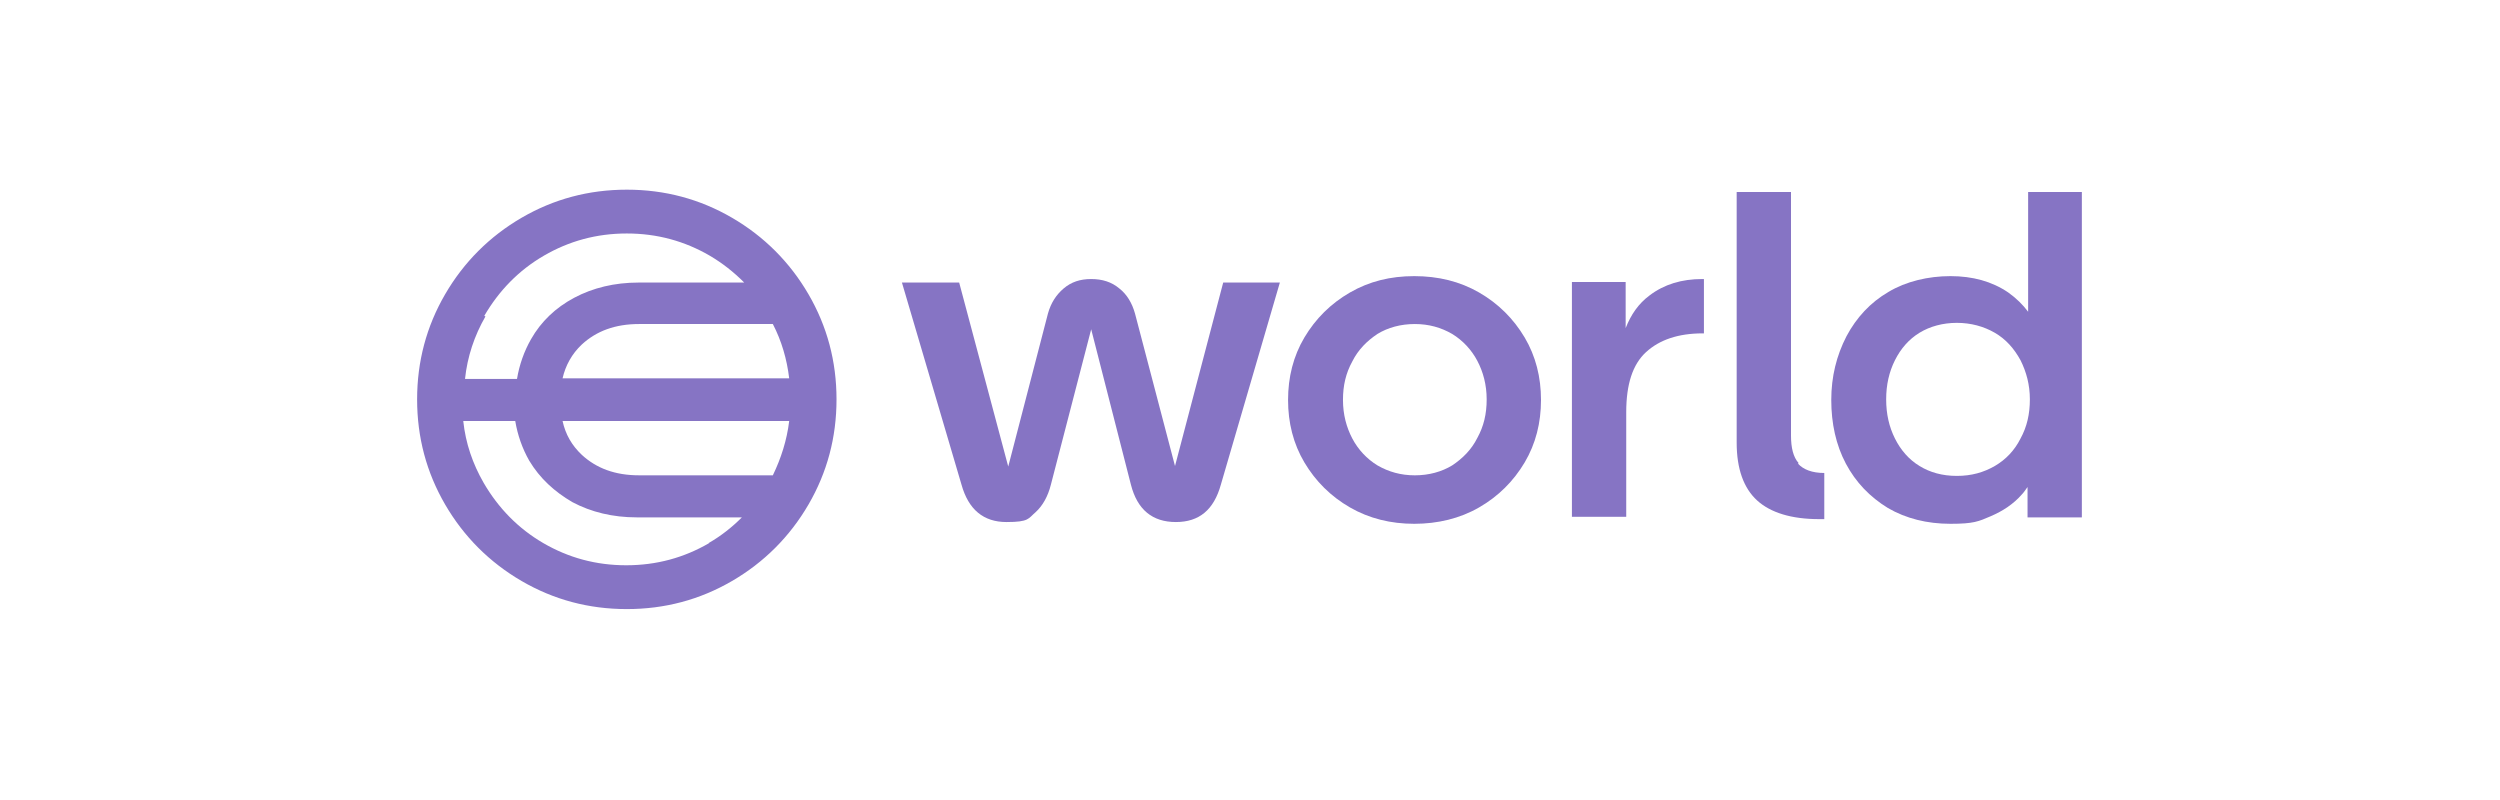 <svg width="175" height="56" viewBox="0 0 175 56" fill="none" xmlns="http://www.w3.org/2000/svg">
<g clip-path="url(#clip0_14_505)">
<path d="M51.237 15.24C48.988 13.932 46.535 13.277 43.877 13.277C41.219 13.277 38.766 13.932 36.517 15.24C34.268 16.549 32.469 18.348 31.16 20.597C29.852 22.846 29.198 25.299 29.198 27.957C29.198 30.614 29.852 33.068 31.16 35.317C32.469 37.566 34.268 39.365 36.517 40.673C38.766 41.982 41.219 42.636 43.877 42.636C46.535 42.636 48.988 41.982 51.237 40.673C53.486 39.365 55.285 37.566 56.594 35.317C57.902 33.068 58.556 30.614 58.556 27.957C58.556 25.299 57.902 22.846 56.594 20.597C55.285 18.348 53.486 16.549 51.237 15.24ZM44.736 33.272C43.059 33.272 41.751 32.782 40.729 31.841C40.033 31.187 39.584 30.41 39.379 29.47H55.244C55.081 30.819 54.672 32.087 54.099 33.272H44.777H44.736ZM39.379 26.485C39.584 25.585 40.033 24.767 40.729 24.113C41.751 23.173 43.059 22.682 44.736 22.682H54.099C54.713 23.868 55.081 25.135 55.244 26.485H39.379ZM33.9 22.11C34.922 20.351 36.312 18.92 38.071 17.898C39.829 16.876 41.751 16.344 43.877 16.344C46.003 16.344 47.925 16.876 49.684 17.898C50.583 18.429 51.36 19.043 52.096 19.779H44.695C43.019 19.779 41.505 20.147 40.197 20.842C38.889 21.537 37.866 22.518 37.171 23.745C36.681 24.604 36.353 25.544 36.19 26.526H32.551C32.714 24.972 33.205 23.5 33.982 22.15L33.9 22.11ZM49.643 38.016C47.884 39.038 45.962 39.569 43.836 39.569C41.71 39.569 39.788 39.038 38.03 38.016C36.272 36.993 34.881 35.562 33.859 33.804C33.082 32.455 32.592 31.023 32.428 29.47H36.067C36.231 30.451 36.558 31.391 37.048 32.25C37.785 33.477 38.807 34.417 40.074 35.153C41.383 35.848 42.896 36.216 44.572 36.216H51.932C51.237 36.911 50.46 37.525 49.602 38.016H49.643Z" fill="#8674C4"/>
<path d="M82.271 32.7L79.45 21.946C79.245 21.21 78.877 20.596 78.346 20.187C77.814 19.738 77.16 19.533 76.383 19.533C75.606 19.533 74.993 19.738 74.461 20.187C73.93 20.637 73.562 21.21 73.357 21.946L70.577 32.659L67.142 19.779H63.135L67.305 33.926C67.796 35.685 68.859 36.543 70.454 36.543C72.049 36.543 71.967 36.298 72.498 35.848C72.989 35.398 73.357 34.744 73.562 33.926L76.383 23.05L79.164 33.926C79.613 35.685 80.676 36.543 82.312 36.543C83.947 36.543 84.97 35.685 85.46 33.926L89.59 19.779H85.624L82.23 32.7H82.271Z" fill="#8674C4"/>
<path d="M103.535 20.474C102.186 19.697 100.673 19.329 98.997 19.329C97.32 19.329 95.848 19.697 94.499 20.474C93.15 21.251 92.087 22.314 91.309 23.622C90.532 24.931 90.164 26.403 90.164 27.998C90.164 29.592 90.532 31.064 91.309 32.373C92.087 33.681 93.15 34.745 94.499 35.521C95.848 36.298 97.361 36.666 98.997 36.666C100.632 36.666 102.186 36.298 103.535 35.521C104.885 34.745 105.948 33.681 106.725 32.373C107.502 31.064 107.87 29.592 107.87 27.998C107.87 26.403 107.502 24.931 106.725 23.622C105.948 22.314 104.885 21.251 103.535 20.474ZM103.413 30.655C103.004 31.473 102.39 32.087 101.654 32.577C100.918 33.027 100.019 33.273 99.038 33.273C98.056 33.273 97.198 33.027 96.421 32.577C95.684 32.128 95.071 31.473 94.662 30.696C94.254 29.919 94.008 29.02 94.008 27.998C94.008 26.976 94.212 26.117 94.662 25.299C95.071 24.481 95.684 23.868 96.421 23.377C97.156 22.927 98.056 22.682 99.038 22.682C100.019 22.682 100.878 22.927 101.654 23.377C102.39 23.827 103.004 24.481 103.413 25.258C103.822 26.035 104.067 26.935 104.067 27.957C104.067 28.979 103.862 29.838 103.413 30.655Z" fill="#8674C4"/>
<path d="M115.472 20.678C114.695 21.251 114.164 22.027 113.796 22.968V19.738H110.034V36.175H113.836V28.856C113.836 26.893 114.287 25.503 115.227 24.644C116.167 23.786 117.476 23.336 119.193 23.336H119.275V19.533H119.152C117.721 19.533 116.495 19.901 115.472 20.678Z" fill="#8674C4"/>
<path d="M125.901 32.414C125.533 32.005 125.37 31.351 125.37 30.492V13.441H121.567V30.983C121.567 32.823 122.057 34.172 122.998 35.031C123.938 35.889 125.41 36.339 127.332 36.339H127.7V33.109C126.842 33.109 126.228 32.864 125.86 32.455L125.901 32.414Z" fill="#8674C4"/>
<path d="M141.969 13.441V21.823C141.601 21.333 141.151 20.883 140.578 20.474C139.434 19.697 138.084 19.329 136.53 19.329C134.976 19.329 133.423 19.697 132.196 20.433C130.928 21.169 129.947 22.232 129.252 23.541C128.557 24.89 128.189 26.362 128.189 27.998C128.189 29.633 128.516 31.146 129.211 32.455C129.906 33.763 130.888 34.785 132.155 35.562C133.423 36.298 134.895 36.666 136.53 36.666C138.166 36.666 138.493 36.503 139.352 36.135C140.21 35.767 140.946 35.276 141.519 34.622C141.682 34.458 141.805 34.254 141.928 34.09V36.216H145.73V13.441H141.928H141.969ZM141.437 30.696C141.028 31.514 140.415 32.168 139.638 32.618C138.861 33.068 138.002 33.313 136.98 33.313C135.958 33.313 135.099 33.068 134.363 32.618C133.627 32.168 133.055 31.514 132.646 30.696C132.237 29.878 132.032 28.979 132.032 27.957C132.032 26.934 132.237 26.035 132.646 25.217C133.055 24.399 133.627 23.745 134.363 23.295C135.099 22.846 135.999 22.6 136.98 22.6C137.962 22.6 138.861 22.846 139.638 23.295C140.415 23.745 140.987 24.399 141.437 25.217C141.846 26.035 142.091 26.934 142.091 27.957C142.091 28.979 141.887 29.878 141.437 30.696Z" fill="#8674C4"/>
</g>
<defs>
<clipPath id="clip0_14_505">
<rect width="117" height="29.872" fill="white" transform="translate(29 13.064)"/>
</clipPath>
</defs>
</svg>
